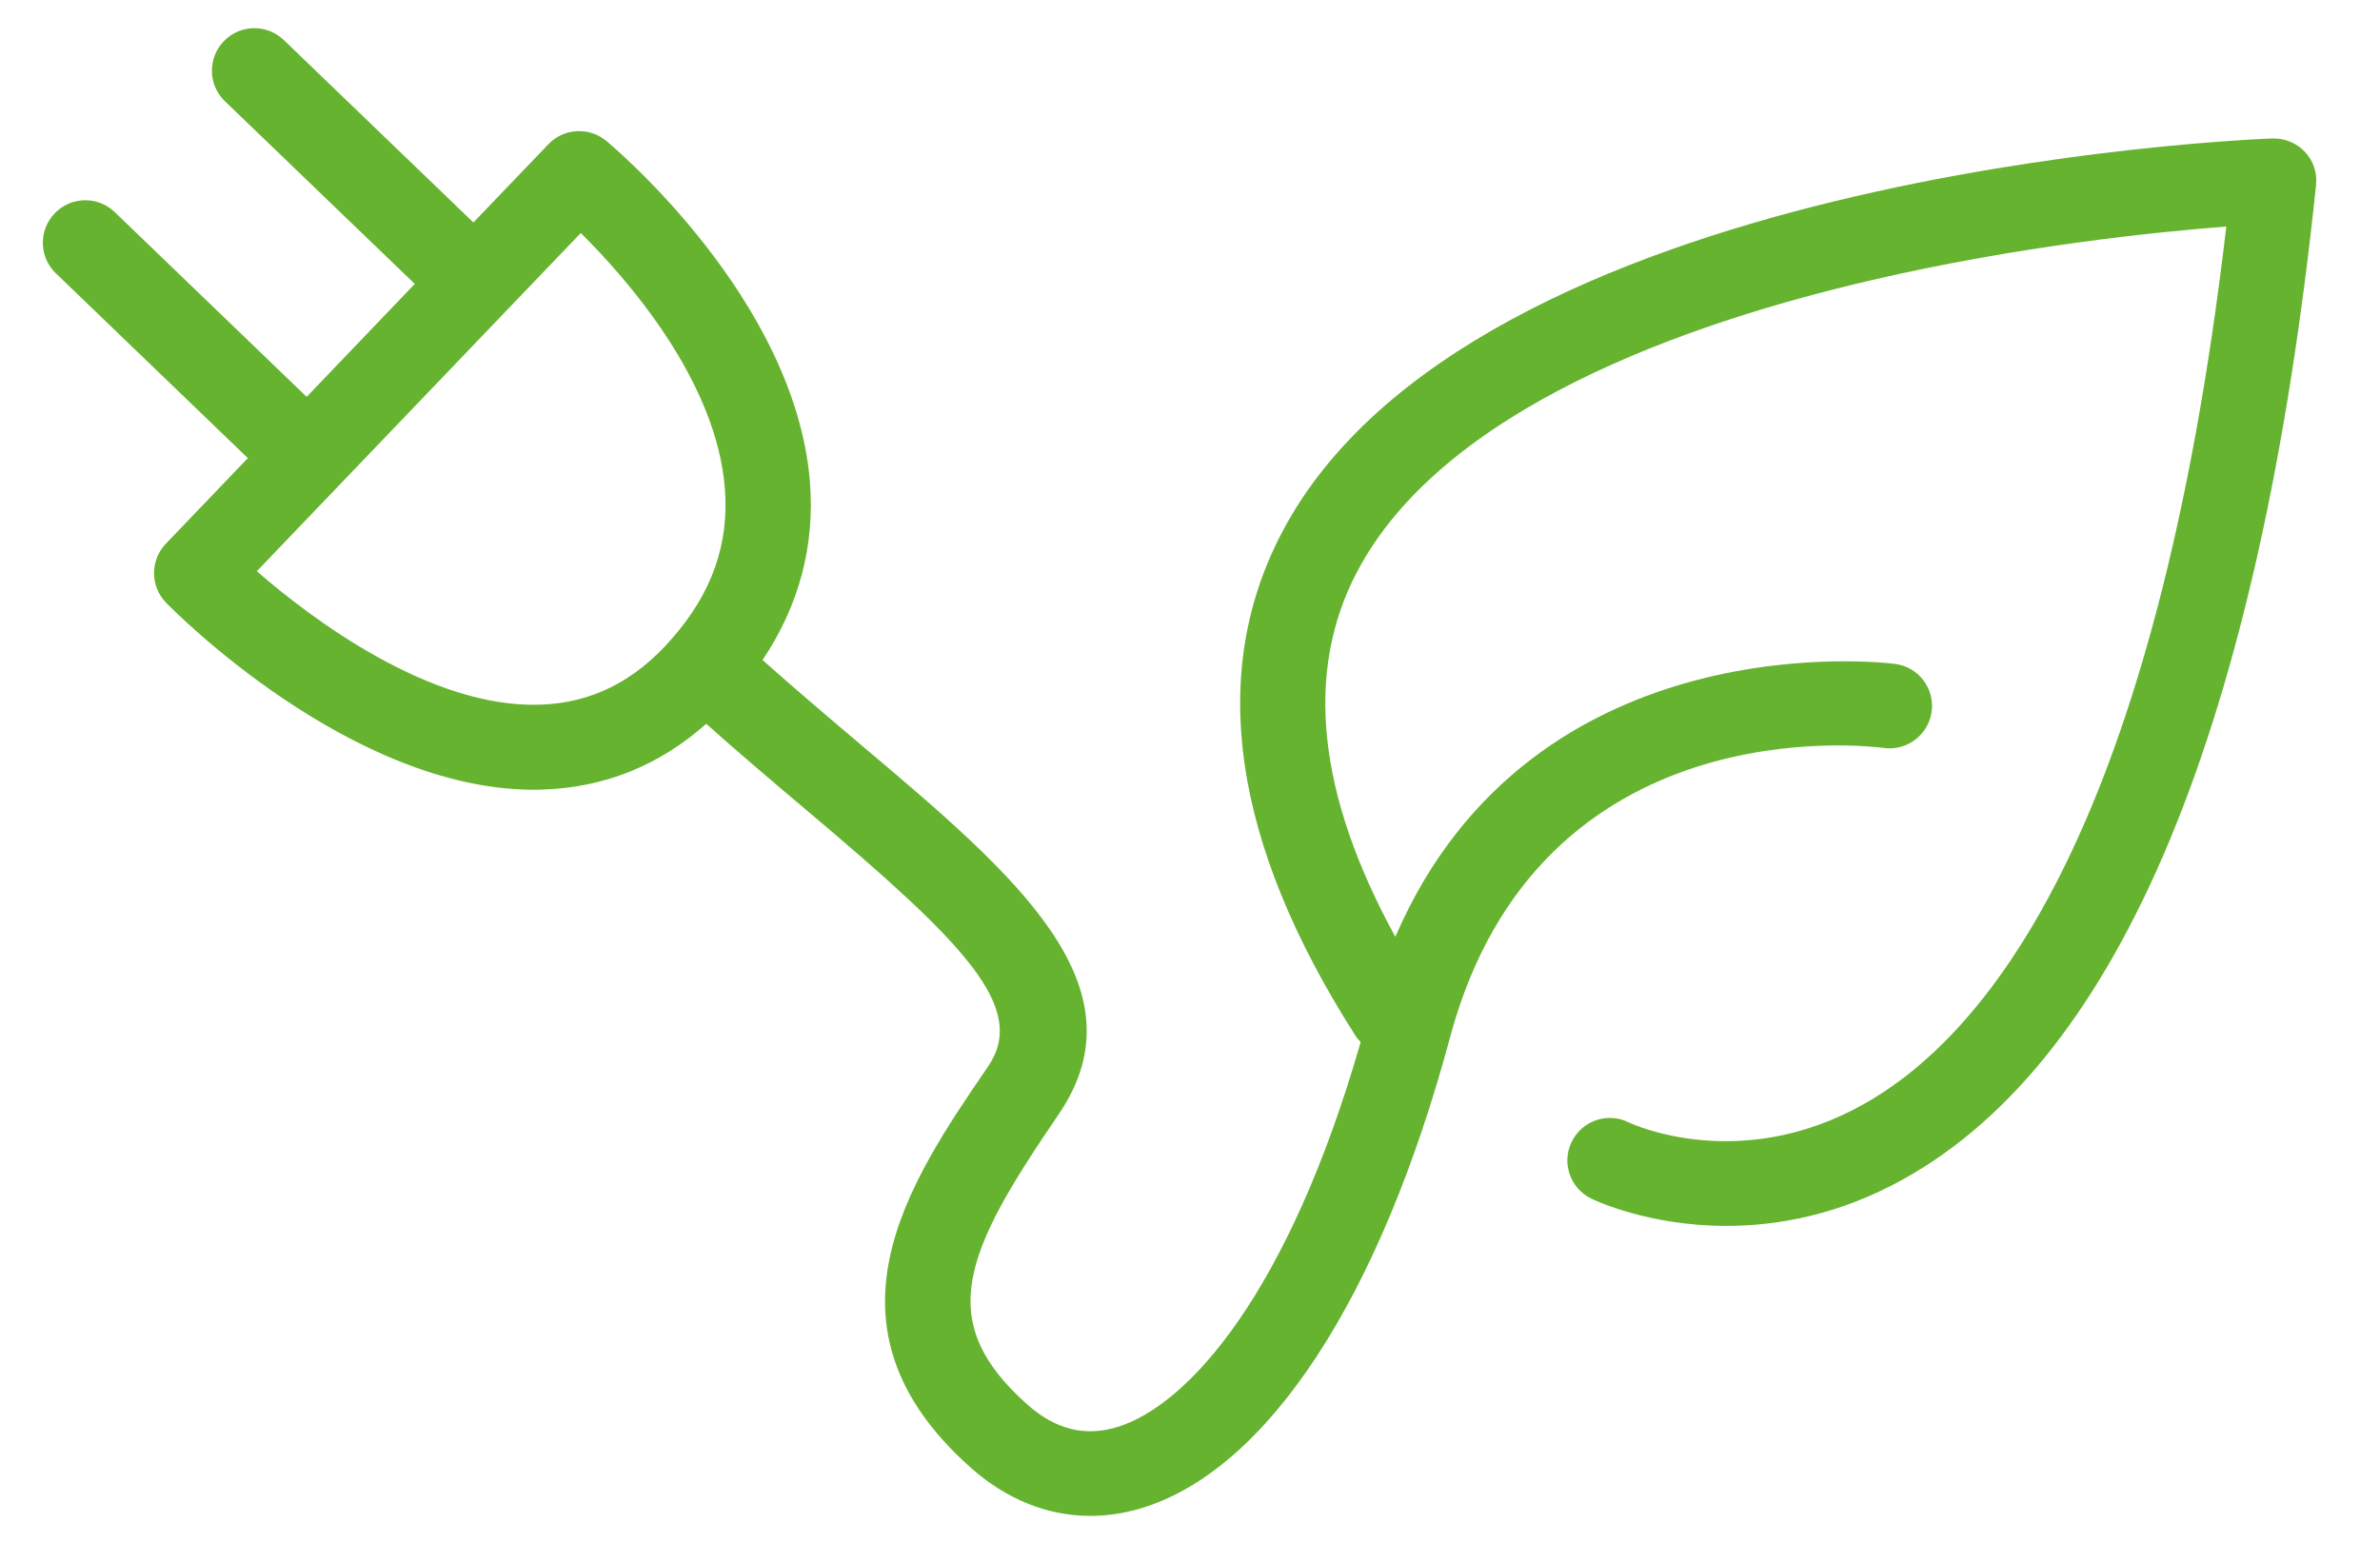 <?xml version="1.0" encoding="UTF-8"?>
<svg xmlns="http://www.w3.org/2000/svg" xmlns:xlink="http://www.w3.org/1999/xlink" version="1.1" id="Ebene_3" x="0px" y="0px" viewBox="0 0 133.18 86.29" style="enable-background:new 0 0 133.18 86.29;" xml:space="preserve">
<style type="text/css">
	.st0{fill:#66B330;}
</style>
<path class="st0" d="M128.98,8.5c-0.47-0.5-1.13-0.77-1.82-0.75c-1.83,0.07-44.87,1.91-55.43,22.06c-4.14,7.9-2.77,17.36,4.09,28.11  c0.09,0.15,0.2,0.28,0.32,0.4c-4.03,14.04-9.65,20.36-13.66,21.56c-1.79,0.53-3.42,0.12-4.99-1.27c-5.27-4.69-3.51-8.54,1.74-16.23  c4.92-7.2-2.46-13.44-11.01-20.66c-1.81-1.53-3.67-3.11-5.55-4.78c2.04-3.04,2.94-6.4,2.65-10c-0.85-10.21-10.97-18.7-11.4-19.06  c-0.96-0.79-2.37-0.71-3.23,0.19l-4.2,4.38L15.88,2.24c-0.94-0.91-2.45-0.88-3.36,0.07s-0.88,2.45,0.07,3.36l10.62,10.22l-6.05,6.32  L6.42,11.87c-0.94-0.91-2.45-0.88-3.36,0.07s-0.88,2.45,0.07,3.36l10.74,10.34l-4.59,4.79c-0.88,0.92-0.88,2.38,0.01,3.3  C9.71,34.16,19.6,44.2,29.89,44.2c0.14,0,0.29,0,0.43-0.01c3.48-0.1,6.56-1.34,9.2-3.68c1.91,1.7,3.78,3.29,5.61,4.83  c8.8,7.43,12.42,11.03,10.16,14.35c-4.42,6.46-9.91,14.5-0.97,22.45c2,1.78,4.31,2.7,6.7,2.7c0.93,0,1.87-0.14,2.81-0.42  c7.07-2.11,13.38-11.72,17.31-26.36c4.99-18.6,23.48-16.3,24.27-16.2c1.29,0.18,2.49-0.72,2.68-2.02c0.18-1.3-0.72-2.5-2.02-2.68  c-0.22-0.04-20.27-2.61-27.99,15.27c-4.36-7.95-5.09-14.81-2.15-20.41c4.76-9.09,18.31-13.91,28.84-16.35  c8.18-1.9,15.86-2.69,19.81-2.99c-3.9,33.28-13.12,45.09-20.28,49.11c-6.93,3.9-12.93,1.14-13.17,1.02  c-1.18-0.58-2.6-0.09-3.18,1.09c-0.58,1.18-0.09,2.6,1.09,3.18c0.2,0.1,3.21,1.53,7.57,1.53c2.85,0,6.29-0.61,9.89-2.61  c12.18-6.75,19.95-25.47,23.1-55.62C129.68,9.68,129.45,9,128.98,8.5z M30.2,39.44c-6.16,0.19-12.8-4.84-15.83-7.47L32.5,13.04  c2.63,2.61,7.58,8.26,8.06,14.28c0.25,3.1-0.71,5.85-2.95,8.41C35.52,38.14,33.09,39.35,30.2,39.44z"></path>
</svg>
